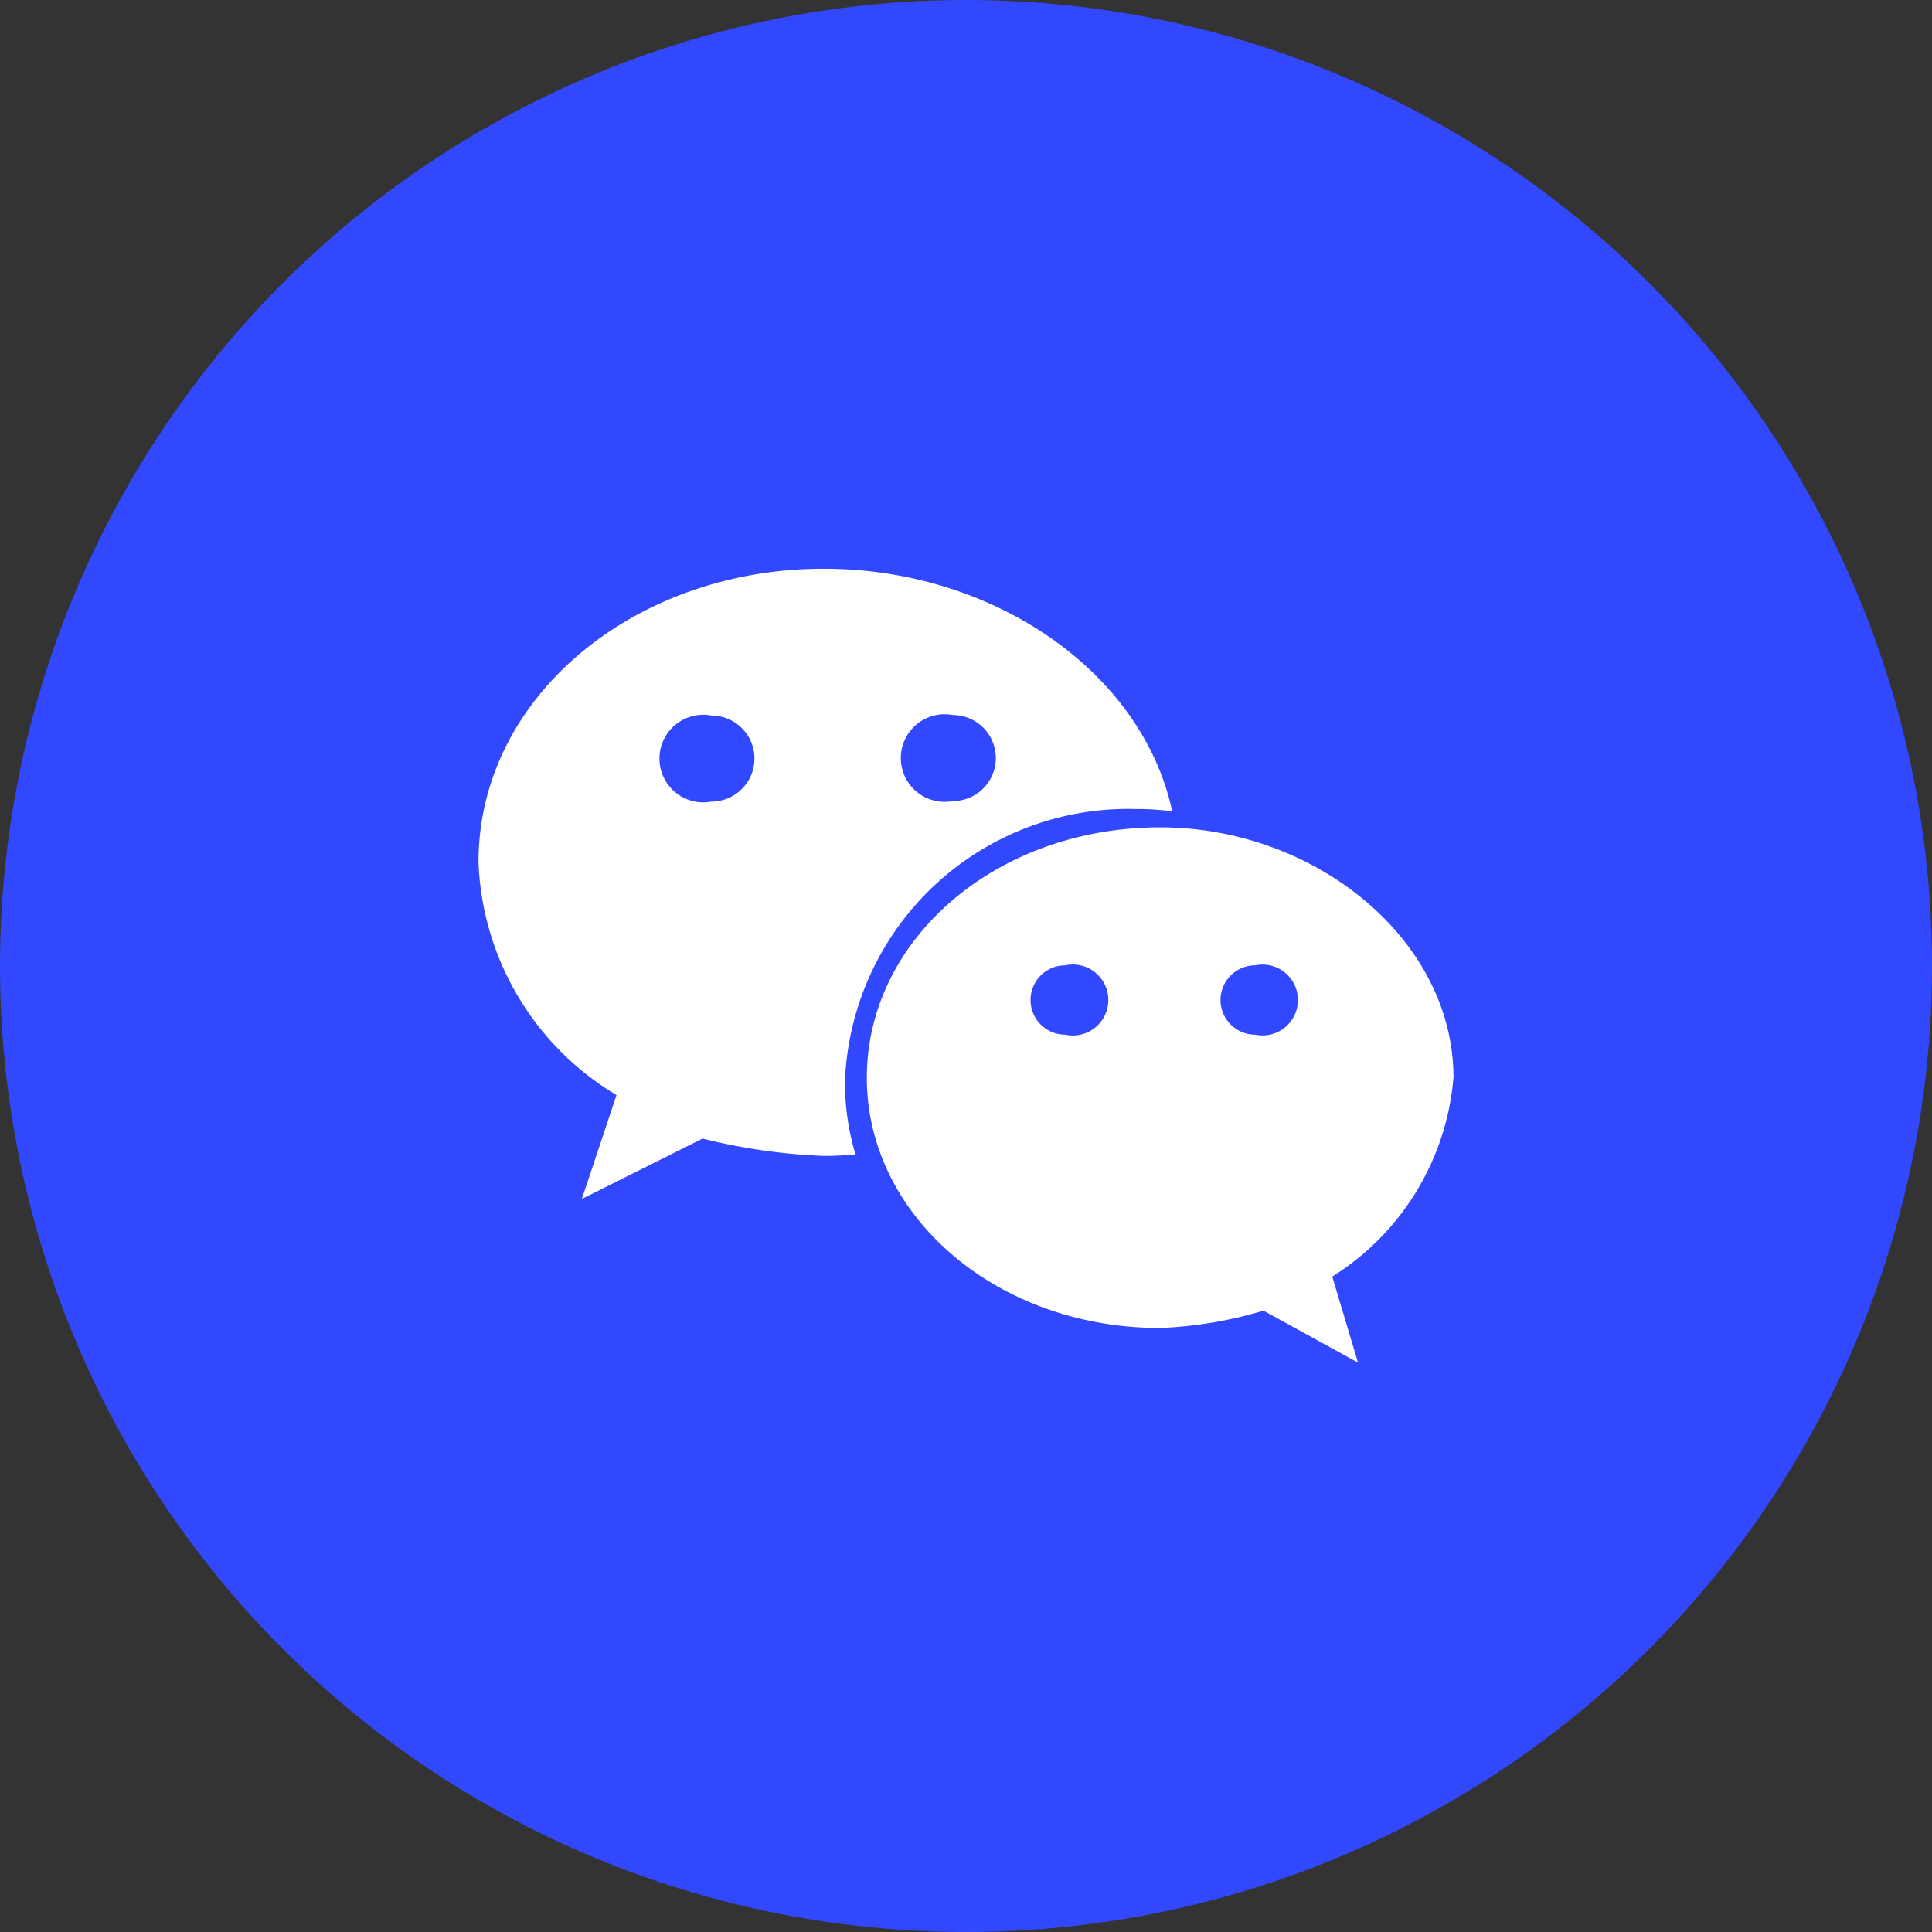 <svg xmlns="http://www.w3.org/2000/svg" width="30" height="30" viewBox="0 0 30 30">
  <rect x="0" y="0" width="30" height="30" fill="#333333" stroke="none"/>
  <g id="组_18084" data-name="组 18084" transform="translate(-784 -290)">
    <ellipse id="椭圆_3555" data-name="椭圆 3555" cx="15" cy="15" rx="15" ry="15" transform="translate(784 290)" fill="#3248ff"/>
    <g id="组_18080" data-name="组 18080" transform="translate(791.43 298.83)">
      <path id="路径_144" data-name="路径 144" d="M1699.2,333.162c.171,0,.342.016.521.033-.464-2.159-2.771-3.764-5.41-3.764-2.95,0-5.361,2-5.361,4.555a4.4,4.4,0,0,0,2.143,3.618l-.538,1.613,1.874-.937a9.281,9.281,0,0,0,1.874.269,4.954,4.954,0,0,0,.5-.024,3.949,3.949,0,0,1-.163-1.124,4.4,4.4,0,0,1,4.563-4.237Zm-2.885-1.459a.668.668,0,1,1,0,1.336.68.68,0,1,1,0-1.336Zm-3.748,1.344a.68.68,0,1,1,0-1.336.668.668,0,0,1,0,1.336Zm0,0" transform="translate(-1688.95 -329.43)" fill="#fff"/>
      <path id="路径_145" data-name="路径 145" d="M1705.46,338.247c0-2.143-2.143-3.887-4.555-3.887-2.55,0-4.555,1.744-4.555,3.887s2.012,3.887,4.555,3.887a6.49,6.49,0,0,0,1.605-.269l1.467.807-.4-1.336a4.039,4.039,0,0,0,1.882-3.088Zm-6.03-.668a.538.538,0,1,1,0-1.076.551.551,0,1,1,0,1.076Zm2.95,0a.538.538,0,0,1,0-1.076.55.55,0,1,1,0,1.076Zm0,0" transform="translate(-1690.32 -330.343)" fill="#fff"/>
    </g>
  </g>
</svg>
